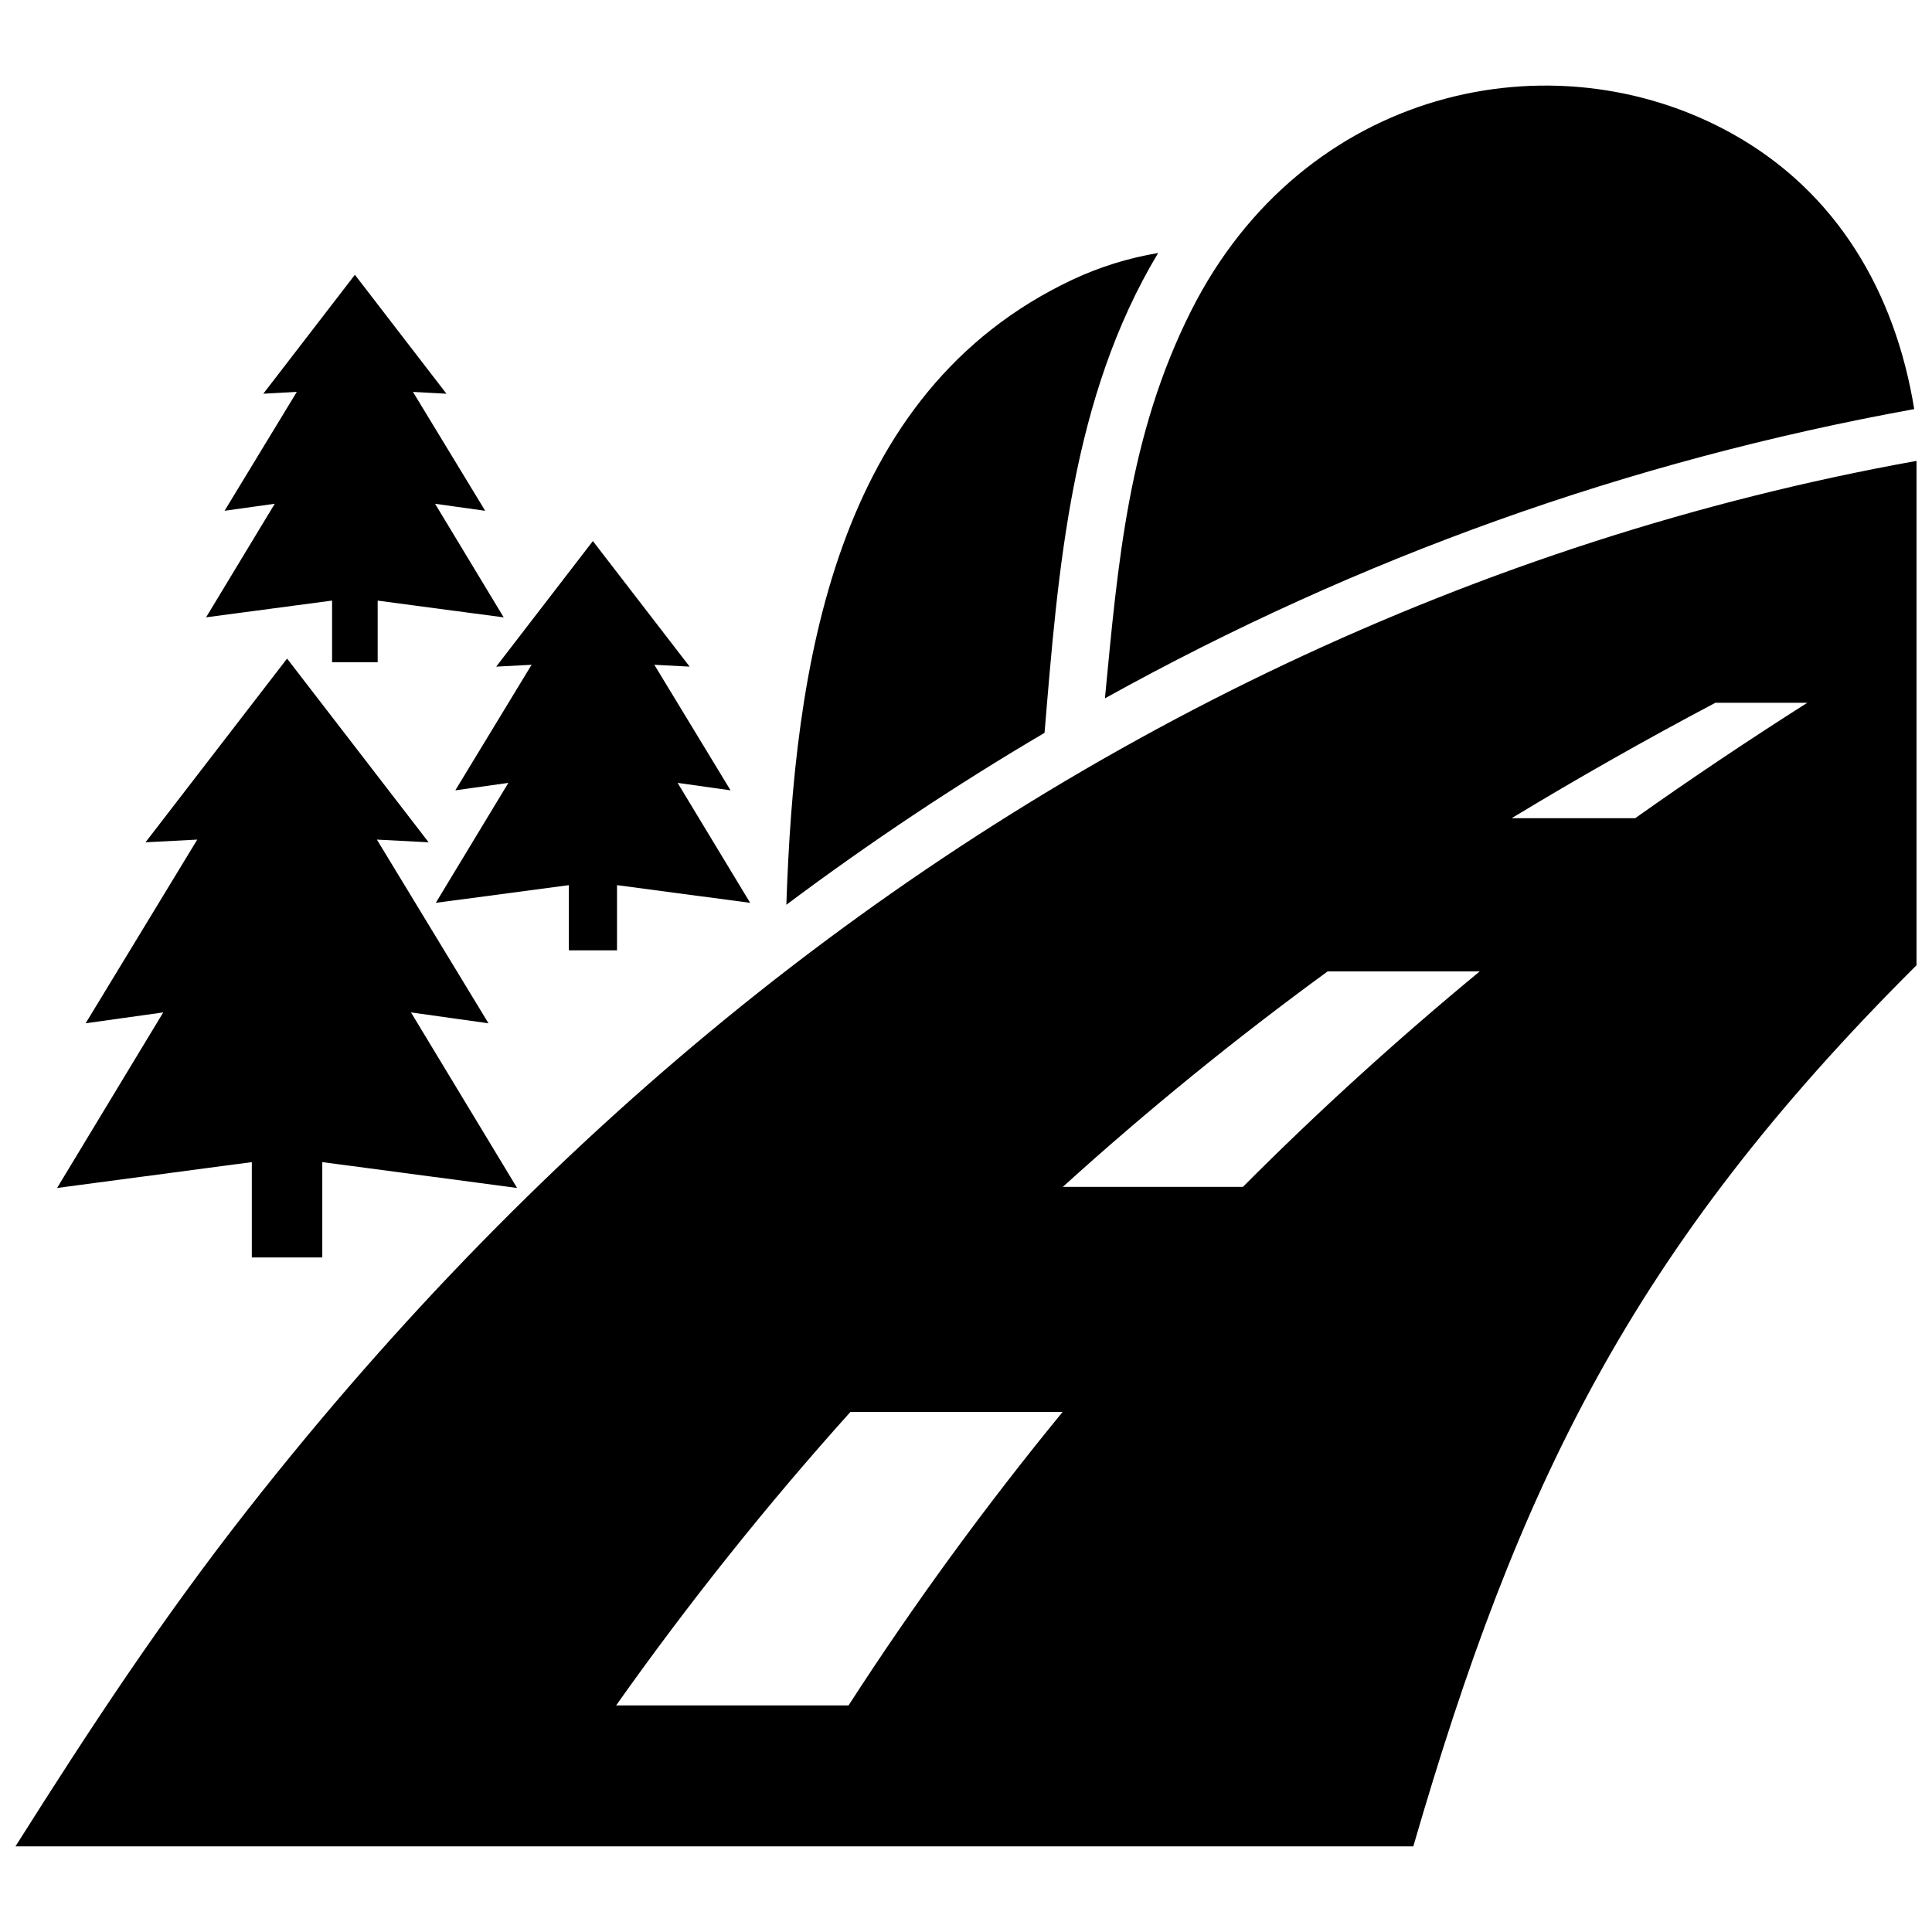 <?xml version="1.0" encoding="UTF-8"?>
<!-- Uploaded to: SVG Repo, www.svgrepo.com, Generator: SVG Repo Mixer Tools -->
<svg width="800px" height="800px" version="1.1" viewBox="144 144 512 512" xmlns="http://www.w3.org/2000/svg">
 <defs>
  <clipPath id="a">
   <path d="m148.09 166h503.81v468h-503.81z"/>
  </clipPath>
 </defs>
 <g clip-path="url(#a)">
  <path d="m577.34 360.83h-32.738c17.695-10.73 35.711-20.918 53.988-30.59h24.363c-15.457 9.824-30.672 20.012-45.613 30.59m-207.97 157.35h56.234c-20.363 24.828-39.309 50.793-56.73 77.77h-61.598c19.18-27.098 39.895-53.074 62.094-77.77zm104.02-59.652h-47.723c22.348-20.262 45.797-39.309 70.16-57.09h40.305c-21.812 18.004-42.781 37.047-62.742 57.09zm-121-74.754c21.996-16.465 44.84-31.68 68.426-45.566 3.617-43.508 7.082-88.84 30.109-127.17-7.848 1.328-15.488 3.688-22.66 7.055-63.551 29.887-73.77 103.26-75.875 165.68zm107.24-157.35c-16.586 32.988-19.367 66.734-22.812 102.64 67.348-37.363 138.7-62.906 214.47-76.648-5.008-30.793-20.414-57.566-48.406-73.082-47.512-26.34-113.56-11.992-143.25 47.086zm-187.05 52.941-19.145-31.508 8.879 0.484-24.266-31.52-24.273 31.516 8.879-0.484-19.145 31.508 13.301-1.863-18.199 30.102 33.391-4.445v16.344h12.082v-16.332l33.402 4.445-18.188-30.109zm12.293 40.809-20.211 33.273 14.055-1.977-19.227 31.789 35.266-4.684v17.27h12.758v-17.27l35.285 4.684-19.227-31.789 14.035 1.977-20.203-33.273 9.359 0.492-25.645-33.281-25.625 33.281zm-27.285 47.043-37.512-48.688-37.516 48.688 13.715-0.715-29.582 48.68 20.566-2.883-28.133 46.523 51.609-6.852v25.262h18.672v-25.262l51.629 6.852-28.121-46.523 20.535 2.883-29.574-48.68zm-109.49 266.09h370.44c27.629-95.109 57.695-158.18 133.37-233.52v-133.65c-116.3 20.918-224.28 73.184-315.64 147.88-43.863 35.859-86.422 78.816-126.41 129.79-23.137 29.492-41.918 58.078-61.758 89.496z" fill-rule="evenodd"/>
 </g>
</svg>
